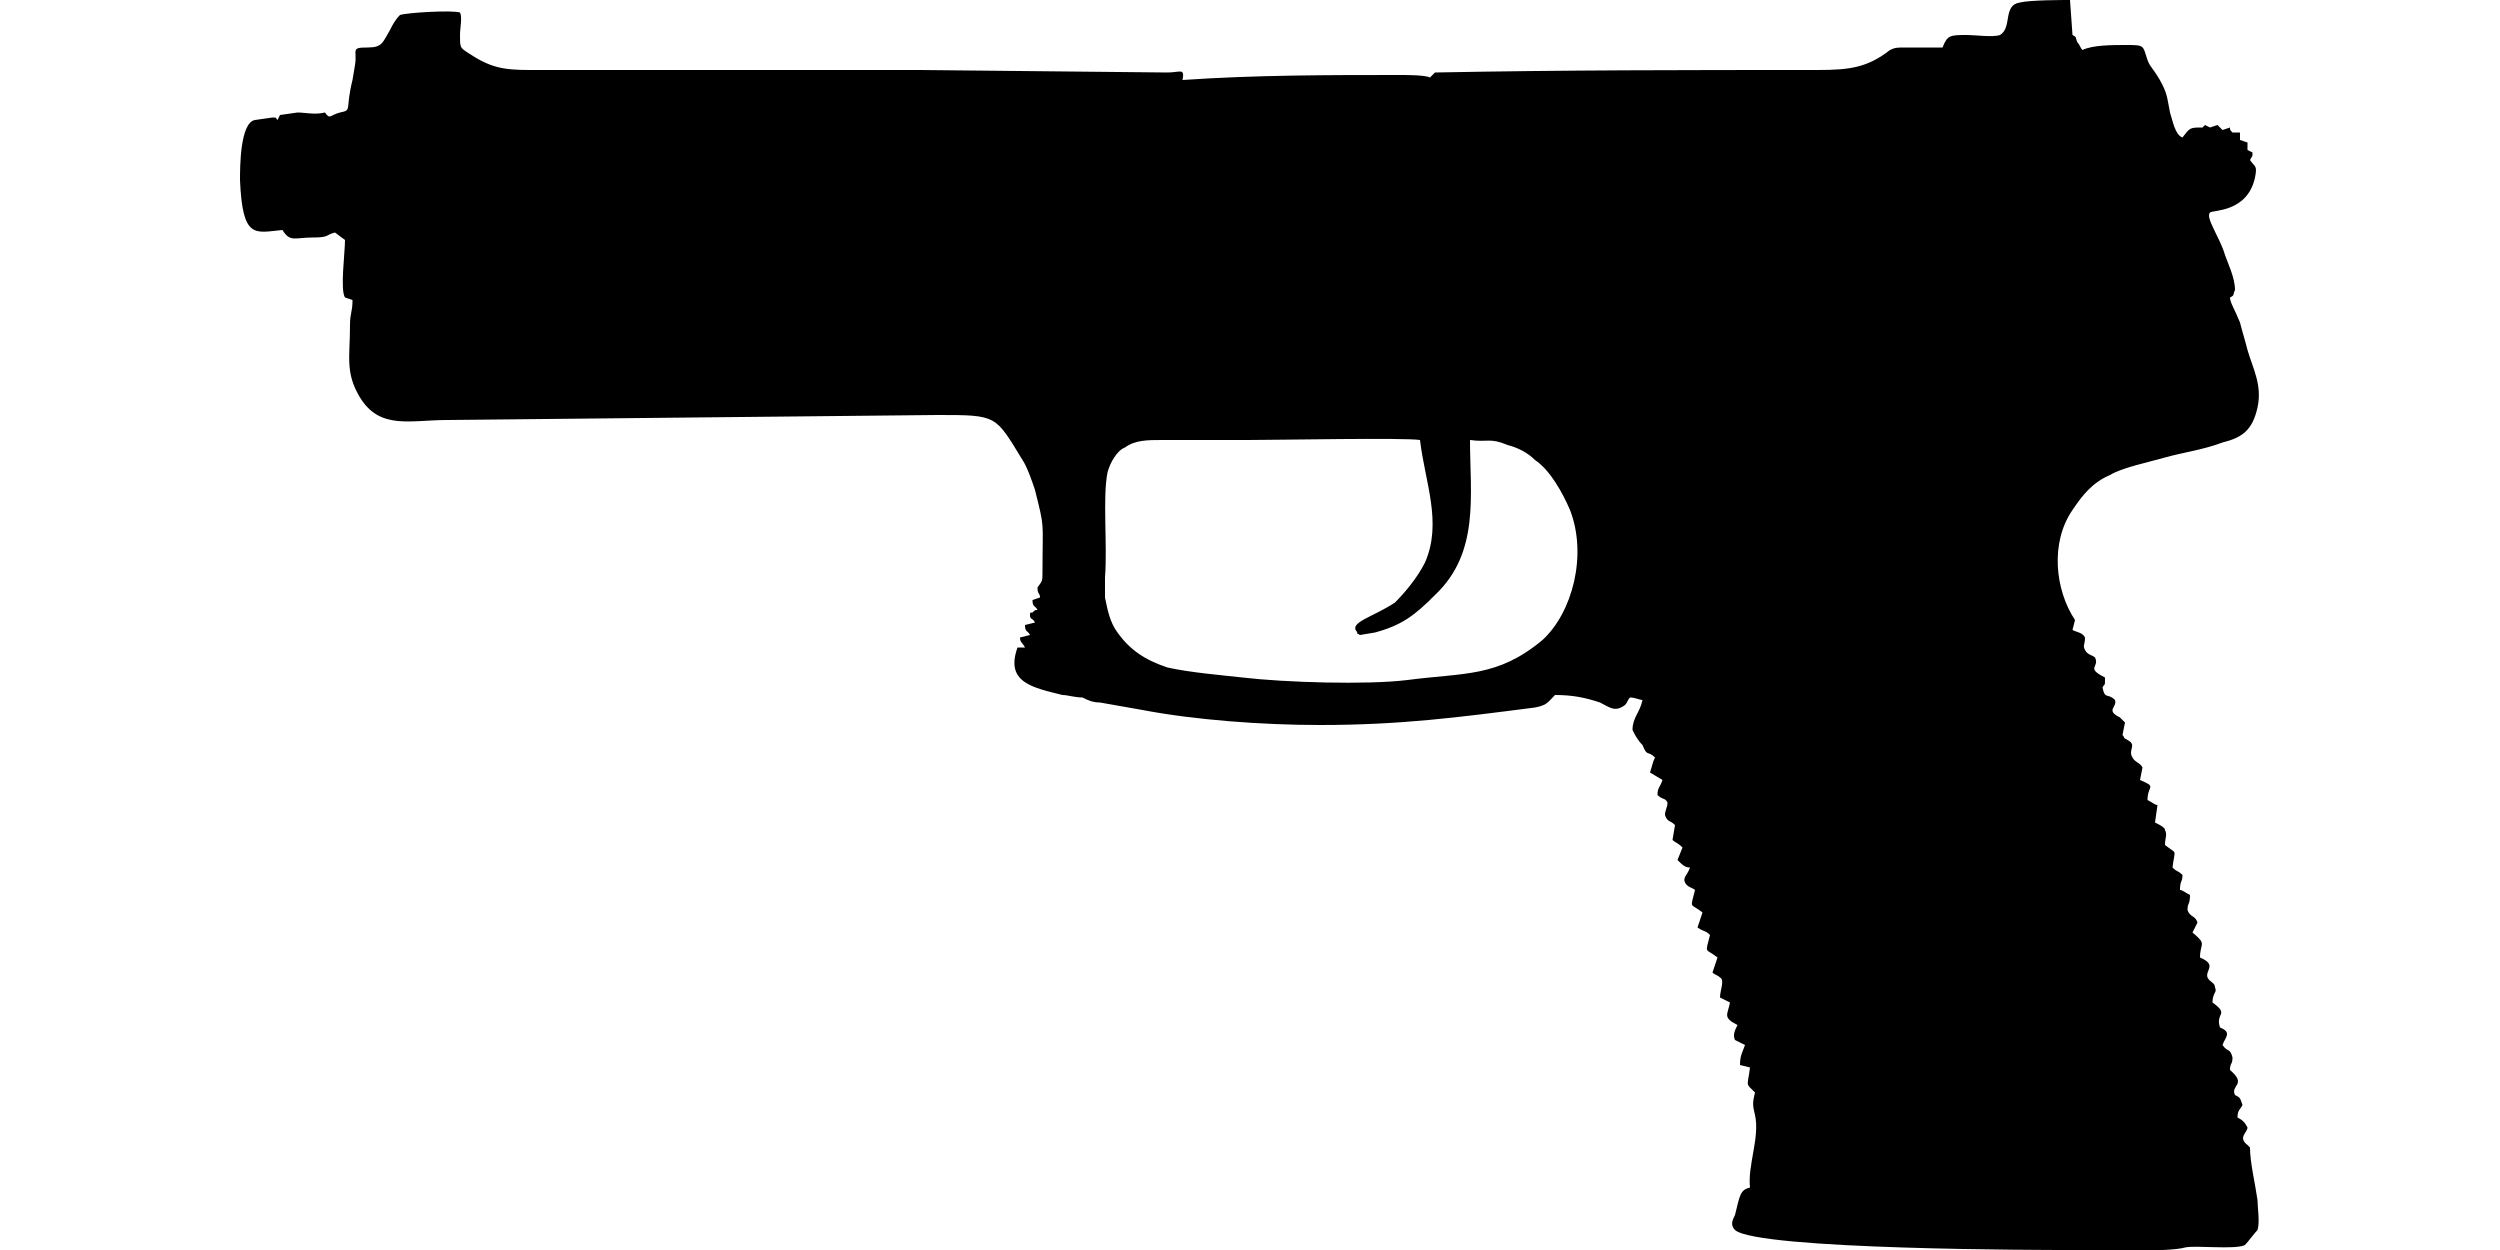 <?xml version="1.0" encoding="UTF-8"?>
<!DOCTYPE svg PUBLIC "-//W3C//DTD SVG 1.1//EN" "http://www.w3.org/Graphics/SVG/1.1/DTD/svg11.dtd">
<!-- Creator: CorelDRAW X8 -->
<svg xmlns="http://www.w3.org/2000/svg" xml:space="preserve" width="1000px" height="500px" version="1.1" style="shape-rendering:geometricPrecision; text-rendering:geometricPrecision; image-rendering:optimizeQuality; fill-rule:evenodd; clip-rule:evenodd"
viewBox="0 0 1000 500"
 xmlns:xlink="http://www.w3.org/1999/xlink">
 <defs>
  <style type="text/css">
   <![CDATA[
    .fil0 {fill:black}
   ]]>
  </style>
 </defs>
 <g id="Vrstva_x0020_1">
  <path class="fil0" d="M588 176c7,1 8,-1 15,2 4,1 8,3 11,6 6,4 11,13 14,20 7,18 1,41 -11,52 -18,15 -31,13 -54,16 -16,2 -49,1 -66,-1 -9,-1 -21,-2 -30,-4 -9,-3 -15,-7 -20,-14 -3,-4 -4,-9 -5,-14 0,-3 0,-5 0,-8 1,-13 -1,-32 1,-42 1,-4 4,-9 7,-10 4,-3 9,-3 15,-3 11,0 23,0 34,0 12,0 63,-1 69,0 2,17 9,33 2,49 -3,6 -8,12 -12,16 -9,6 -19,8 -15,12 0,0 -1,0 1,1l6 -1c11,-3 16,-7 24,-15 18,-17 14,-40 14,-62zm311 -119l-3 -1 0 -3 -3 0c-1,-1 -1,-1 -1,-2l-3 1 -2 -2 -3 1 -2 -1c-1,1 0,0 -1,1 -5,0 -5,0 -8,4 -3,-1 -4,-7 -5,-10 -1,-5 -1,-7 -3,-11 -3,-6 -5,-7 -6,-10 -2,-6 -1,-6 -9,-6 -5,0 -13,0 -17,2 -1,-1 -1,-2 -2,-3 -1,-2 0,-2 -2,-3l-1 -14c-3,0 -16,0 -20,1 -7,1 -3,10 -8,13 -3,1 -10,0 -13,0 -7,0 -8,0 -10,5 -4,0 -11,0 -15,0 -3,0 -4,0 -6,1 -9,7 -16,8 -29,8 -51,0 -102,0 -153,1l-1 1c-1,1 0,0 -1,1 -2,-1 -9,-1 -12,-1 -29,0 -58,0 -87,2 1,-5 -1,-3 -6,-3l-99 -1c-34,0 -73,0 -105,0l-51 0c-11,0 -16,-1 -25,-7 -3,-2 -3,-2 -3,-7 0,-3 1,-7 0,-9 -3,-1 -21,0 -24,1 -2,2 -3,4 -4,6 -3,5 -3,7 -9,7 -7,0 -4,1 -5,7l-1 6c-3,12 0,12 -5,13 -4,1 -4,3 -6,0 -4,1 -8,0 -11,0l-7 1 -1 2c-1,-1 0,-1 -2,-1l-7 1c-6,1 -6,19 -6,24 1,24 6,21 17,20 3,5 5,3 12,3 7,0 5,-1 9,-2l4 3c0,5 -2,20 0,23l3 1c0,5 -1,5 -1,10 0,13 -2,19 4,29 8,13 20,9 35,9l196 -2c24,0 23,0 34,18 2,3 4,9 5,12 4,16 3,12 3,32 0,5 0,4 -2,7 0,3 1,2 1,4l-3 1c0,3 1,2 2,4 -1,0 -1,0 -2,1 -1,0 -1,0 -1,1 0,2 1,1 2,3l-4 1c0,3 1,2 2,4l-4 1c0,2 1,2 2,4l-3 0c-5,14 6,16 18,19 2,0 5,1 8,1 2,1 4,2 7,2 6,1 11,2 17,3 21,4 48,6 71,6 32,0 55,-3 86,-7 5,-1 5,-2 8,-5 7,0 12,1 18,3 4,2 6,4 10,1 1,-1 1,-2 2,-3 2,0 4,1 5,1 -1,5 -4,7 -4,12 1,2 2,4 4,6 2,5 2,2 5,5 -1,2 -1,3 -2,6l5 3c-1,3 -2,3 -2,6 2,2 3,1 4,3 0,2 -1,3 -1,5 1,3 2,2 4,4l-1 6c1,1 2,1 4,3l-2 5c2,2 3,3 5,3 -1,3 -3,4 -2,6 1,2 3,2 4,3 -2,8 -2,5 3,9l-2 6c3,2 3,1 5,3 -2,8 -2,5 3,9l-2 6c1,1 2,1 3,2 2,1 0,5 0,8l4 2c-1,5 -3,6 3,9 -1,2 -2,4 -1,6l4 2c-1,3 -2,4 -2,8l4 1c-1,8 -2,6 2,10 -1,4 -1,5 0,9 2,9 -3,20 -2,29 -4,1 -4,3 -6,11 -1,2 -2,4 0,6 9,8 126,8 133,8 11,0 40,1 47,-1 4,-1 20,1 24,-1 1,-1 4,-5 5,-6 1,-3 0,-9 0,-12 -1,-7 -3,-15 -3,-21l-1 -1c-4,-3 0,-5 0,-7 -1,-2 -2,-3 -4,-4 0,-3 1,-3 2,-5 -1,-3 -1,-3 -3,-4 -2,-4 5,-4 -2,-10 0,-3 1,-2 1,-5 -1,-4 -2,-2 -4,-5 1,-3 4,-5 -1,-7 -2,-6 4,-5 -3,-10 0,-4 2,-4 1,-6 0,-2 -2,-2 -3,-4 -1,-3 4,-5 -3,-8 0,-6 3,-5 -3,-10 1,-2 1,-2 2,-4 -1,-3 -3,-2 -4,-5 0,-3 1,-2 1,-6 -2,-1 -3,-2 -4,-2 0,-4 1,-3 1,-6 -2,-2 -2,-1 -4,-3 1,-8 2,-5 -3,-9 0,-3 1,-4 0,-6 0,-1 -2,-2 -4,-3l1 -7c-1,0 -2,-1 -4,-2 0,-6 4,-5 -3,-8l1 -5c-1,-2 -3,-2 -4,-4 -2,-3 2,-5 -2,-7 -2,-1 -1,-1 -2,-2l1 -5c-1,-1 -1,-1 -2,-2 -6,-3 -1,-4 -2,-7 -3,-3 -4,0 -5,-5 1,-2 1,0 1,-4 -8,-4 -2,-4 -4,-8 -1,-1 -3,-1 -4,-3 -1,-2 0,-2 0,-5 -1,-2 -3,-2 -5,-3l1 -4c-8,-12 -10,-31 -1,-44 4,-6 8,-11 15,-14 5,-3 15,-5 22,-7 7,-2 15,-3 23,-6 8,-2 12,-5 14,-14 2,-9 -2,-16 -4,-23 -1,-4 -2,-7 -3,-11 -2,-5 -4,-8 -4,-10 2,-1 1,-1 2,-3 0,-5 -3,-11 -4,-14 -2,-7 -8,-15 -6,-17 1,-1 15,0 18,-14 1,-5 0,-4 -2,-7 1,-2 1,-1 1,-3l-2 -1 0 -3z"/>
 </g>
</svg>
